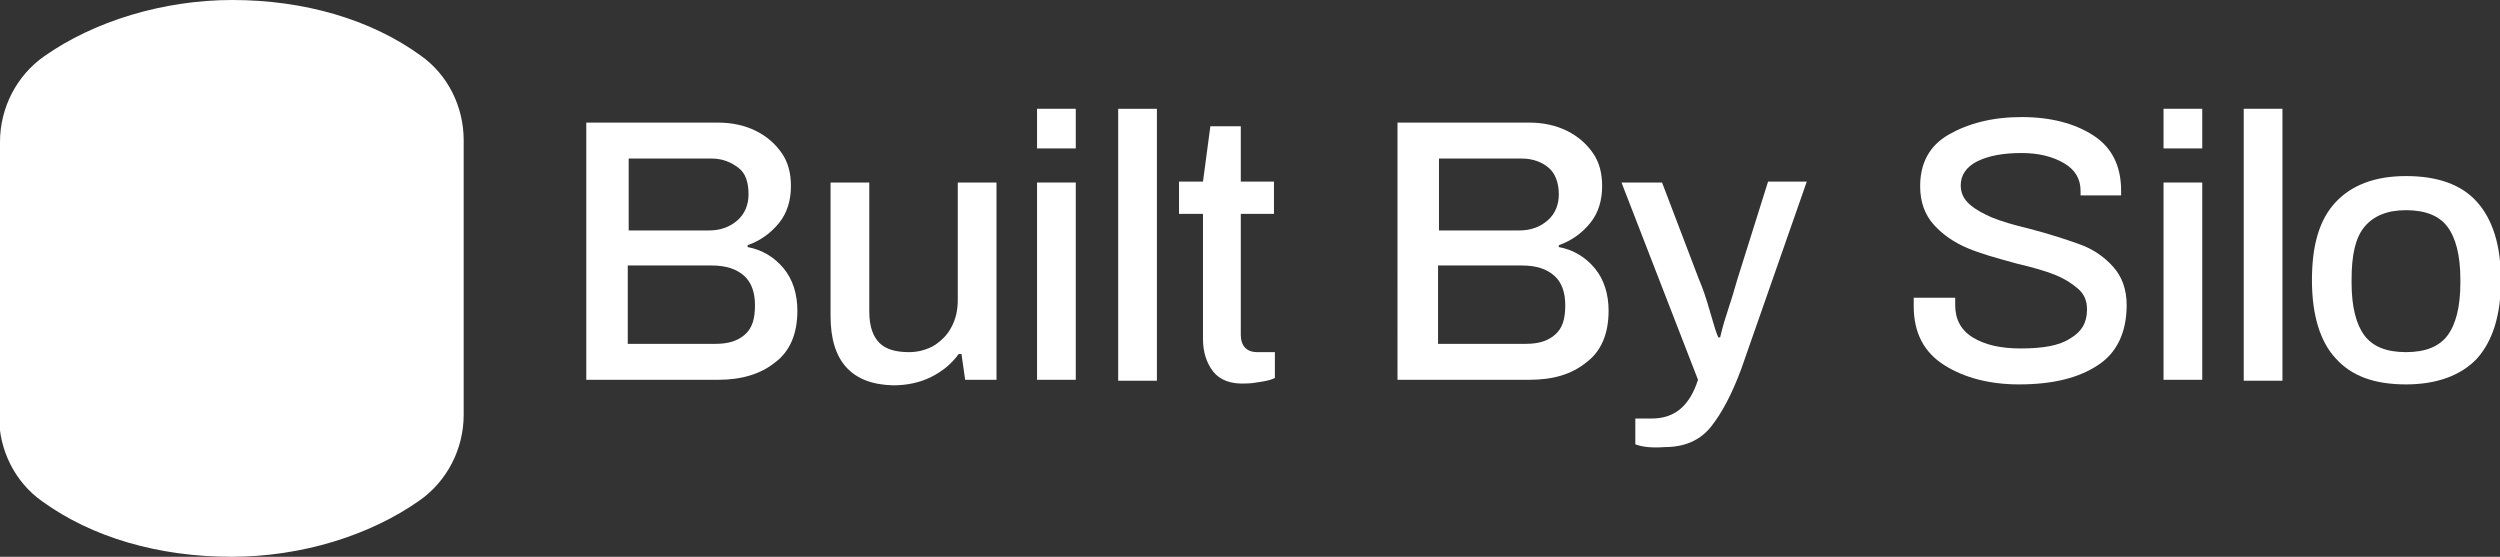 <?xml version="1.0" encoding="utf-8"?>
<!-- Generator: Adobe Illustrator 26.5.0, SVG Export Plug-In . SVG Version: 6.00 Build 0)  -->
<svg version="1.1" id="Layer_1" xmlns="http://www.w3.org/2000/svg" xmlns:xlink="http://www.w3.org/1999/xlink" x="0px" y="0px"
	 viewBox="0 0 271.2 60.4" style="enable-background:new 0 0 271.2 60.4;" xml:space="preserve">
<rect x="0" y="0" width="271.2" height="60.4" fill="#333333" stroke="none"/>
<style type="text/css">
	.st0{fill:#FFFFFF;}
</style>
<g>
	<g>
		<g>
			<g>
				<path class="st0" d="M0,15.4c0-3.7,1.8-7.2,4.8-9.3C10.2,2.3,17.7,0,25.2,0C33,0,40.2,2.1,45.6,6c3,2.1,4.7,5.6,4.7,9.2V45
					c0,3.7-1.8,7.2-4.8,9.3c-5.4,3.8-12.8,6.1-20.4,6.1c-7.9,0-15.1-2.1-20.5-6c-3-2.1-4.7-5.6-4.7-9.2C0,45.2,0,15.4,0,15.4z"/>
			</g>
		</g>
	</g>
	<g>
		<path class="st0" d="M63.6,13.3h14.3c1.5,0,2.9,0.3,4.1,0.9s2.1,1.4,2.8,2.4c0.7,1,1,2.2,1,3.6c0,1.5-0.4,2.9-1.3,4
			c-0.9,1.1-2,1.9-3.4,2.4v0.2c1.6,0.3,2.9,1.1,3.9,2.3s1.5,2.8,1.5,4.6c0,2.5-0.8,4.4-2.4,5.6c-1.6,1.3-3.7,1.9-6.2,1.9H63.6V13.3z
			 M76.9,25c1.3,0,2.3-0.4,3.1-1.1c0.8-0.7,1.2-1.7,1.2-2.8c0-1.3-0.3-2.3-1.1-2.9s-1.7-1-2.9-1h-9V25H76.9z M77.6,37.3
			c1.4,0,2.4-0.3,3.2-1s1.1-1.7,1.1-3.2c0-1.4-0.4-2.5-1.2-3.2s-1.9-1.1-3.5-1.1h-9.1v8.5H77.6z"/>
		<path class="st0" d="M90.1,34.3V19.8h4.2v14c0,1.6,0.4,2.7,1.1,3.4s1.8,1,3.2,1c0.9,0,1.8-0.2,2.7-0.7c0.8-0.5,1.5-1.2,1.9-2
			c0.5-0.9,0.7-1.9,0.7-3V19.8h4.2v21.4h-3.4l-0.4-2.8h-0.3c-0.8,1.1-1.8,1.9-3,2.5c-1.2,0.6-2.6,0.9-4.1,0.9
			C92.4,41.7,90.1,39.2,90.1,34.3z"/>
		<path class="st0" d="M112.5,11.8h4.2v4.3h-4.2V11.8z M112.5,19.8h4.2v21.4h-4.2V19.8z"/>
		<path class="st0" d="M121.3,11.8h4.2v29.5h-4.2C121.3,41.2,121.3,11.8,121.3,11.8z"/>
		<path class="st0" d="M131.6,40.3c-0.7-0.9-1.1-2.1-1.1-3.5V23.2h-2.6v-3.5h2.6l0.8-6h3.3v6h3.6v3.5h-3.6v13.1
			c0,1.2,0.6,1.9,1.8,1.9h1.9v2.8c-0.4,0.2-0.8,0.3-1.4,0.4s-1.2,0.2-1.7,0.2C133.5,41.7,132.3,41.2,131.6,40.3z"/>
		<path class="st0" d="M151.6,13.3h14.3c1.5,0,2.9,0.3,4.1,0.9c1.2,0.6,2.1,1.4,2.8,2.4c0.7,1,1,2.2,1,3.6c0,1.5-0.4,2.9-1.3,4
			c-0.9,1.1-2,1.9-3.4,2.4v0.2c1.6,0.3,2.9,1.1,3.9,2.3c1,1.2,1.5,2.8,1.5,4.6c0,2.5-0.8,4.4-2.4,5.6c-1.6,1.3-3.6,1.9-6.2,1.9
			h-14.3V13.3z M164.8,25c1.3,0,2.3-0.4,3.1-1.1c0.8-0.7,1.2-1.7,1.2-2.8c0-1.3-0.4-2.3-1.1-2.9c-0.7-0.6-1.7-1-2.9-1h-9V25H164.8z
			 M165.5,37.3c1.4,0,2.4-0.3,3.2-1s1.1-1.7,1.1-3.2c0-1.4-0.4-2.5-1.2-3.2s-1.9-1.1-3.5-1.1h-9.1v8.5H165.5z"/>
		<path class="st0" d="M177.4,48.2v-2.8h1.8c2.5,0,4.1-1.4,5-4.2l-8.3-21.4h4.4l4,10.5c0.4,0.9,0.8,2.1,1.2,3.5s0.7,2.4,0.9,2.8h0.2
			c0.1-0.4,0.3-1.3,0.7-2.5c0.4-1.2,0.8-2.5,1.2-3.9l3.3-10.5h4.2l-7.1,20.3c-1,2.7-2.1,4.8-3.3,6.3s-2.9,2.2-5,2.2
			C179.2,48.6,178.2,48.5,177.4,48.2z"/>
		<path class="st0" d="M210.9,39.6c-2.2-1.4-3.3-3.5-3.3-6.4l0-0.9h4.5c0,0,0,0.2,0,0.3s0,0.3,0,0.5c0,1.5,0.6,2.7,1.9,3.5
			s3,1.2,5.2,1.2c2.4,0,4.2-0.3,5.4-1.1c1.2-0.7,1.8-1.7,1.8-3.1c0-1-0.3-1.7-1-2.3c-0.7-0.6-1.5-1.1-2.5-1.5
			c-1-0.4-2.4-0.8-4.1-1.2c-2.2-0.6-4-1.1-5.4-1.7c-1.4-0.6-2.6-1.4-3.6-2.5c-1-1.1-1.5-2.5-1.5-4.2c0-2.5,1-4.4,3.1-5.6
			s4.7-1.9,7.9-1.9c3.2,0,5.8,0.7,7.8,2c2,1.3,3,3.3,3,6v0.5h-4.4v-0.5c0-1.3-0.6-2.3-1.8-3s-2.7-1.1-4.6-1.1c-2,0-3.6,0.3-4.8,0.9
			s-1.8,1.5-1.8,2.6c0,0.8,0.3,1.5,1,2.1s1.5,1,2.4,1.4c1,0.4,2.3,0.8,4,1.2c2.3,0.6,4.1,1.2,5.5,1.7c1.4,0.5,2.6,1.3,3.6,2.4
			c1,1.1,1.5,2.5,1.5,4.2c0,3-1.1,5.2-3.1,6.5c-2.1,1.4-4.9,2.1-8.6,2.1C215.9,41.7,213.1,41,210.9,39.6z"/>
		<path class="st0" d="M234.7,11.8h4.2v4.3h-4.2V11.8z M234.7,19.8h4.2v21.4h-4.2V19.8z"/>
		<path class="st0" d="M243.4,11.8h4.2v29.5h-4.2V11.8z"/>
		<path class="st0" d="M253.4,38.9c-1.7-1.8-2.6-4.7-2.6-8.5c0-3.8,0.8-6.6,2.6-8.5c1.7-1.8,4.2-2.8,7.6-2.8c3.4,0,6,0.9,7.7,2.8
			s2.6,4.7,2.6,8.5c0,3.8-0.9,6.6-2.6,8.5c-1.7,1.8-4.3,2.8-7.7,2.8C257.6,41.7,255.1,40.8,253.4,38.9z M265.5,36.4
			c0.9-1.2,1.4-3.1,1.4-5.7v-0.4c0-2.6-0.5-4.5-1.4-5.7s-2.4-1.8-4.5-1.8c-2,0-3.5,0.6-4.5,1.8s-1.4,3.1-1.4,5.7v0.4
			c0,2.6,0.5,4.5,1.4,5.7s2.4,1.8,4.5,1.8C263.1,38.2,264.6,37.6,265.5,36.4z"/>
	</g>
</g>
</svg>
